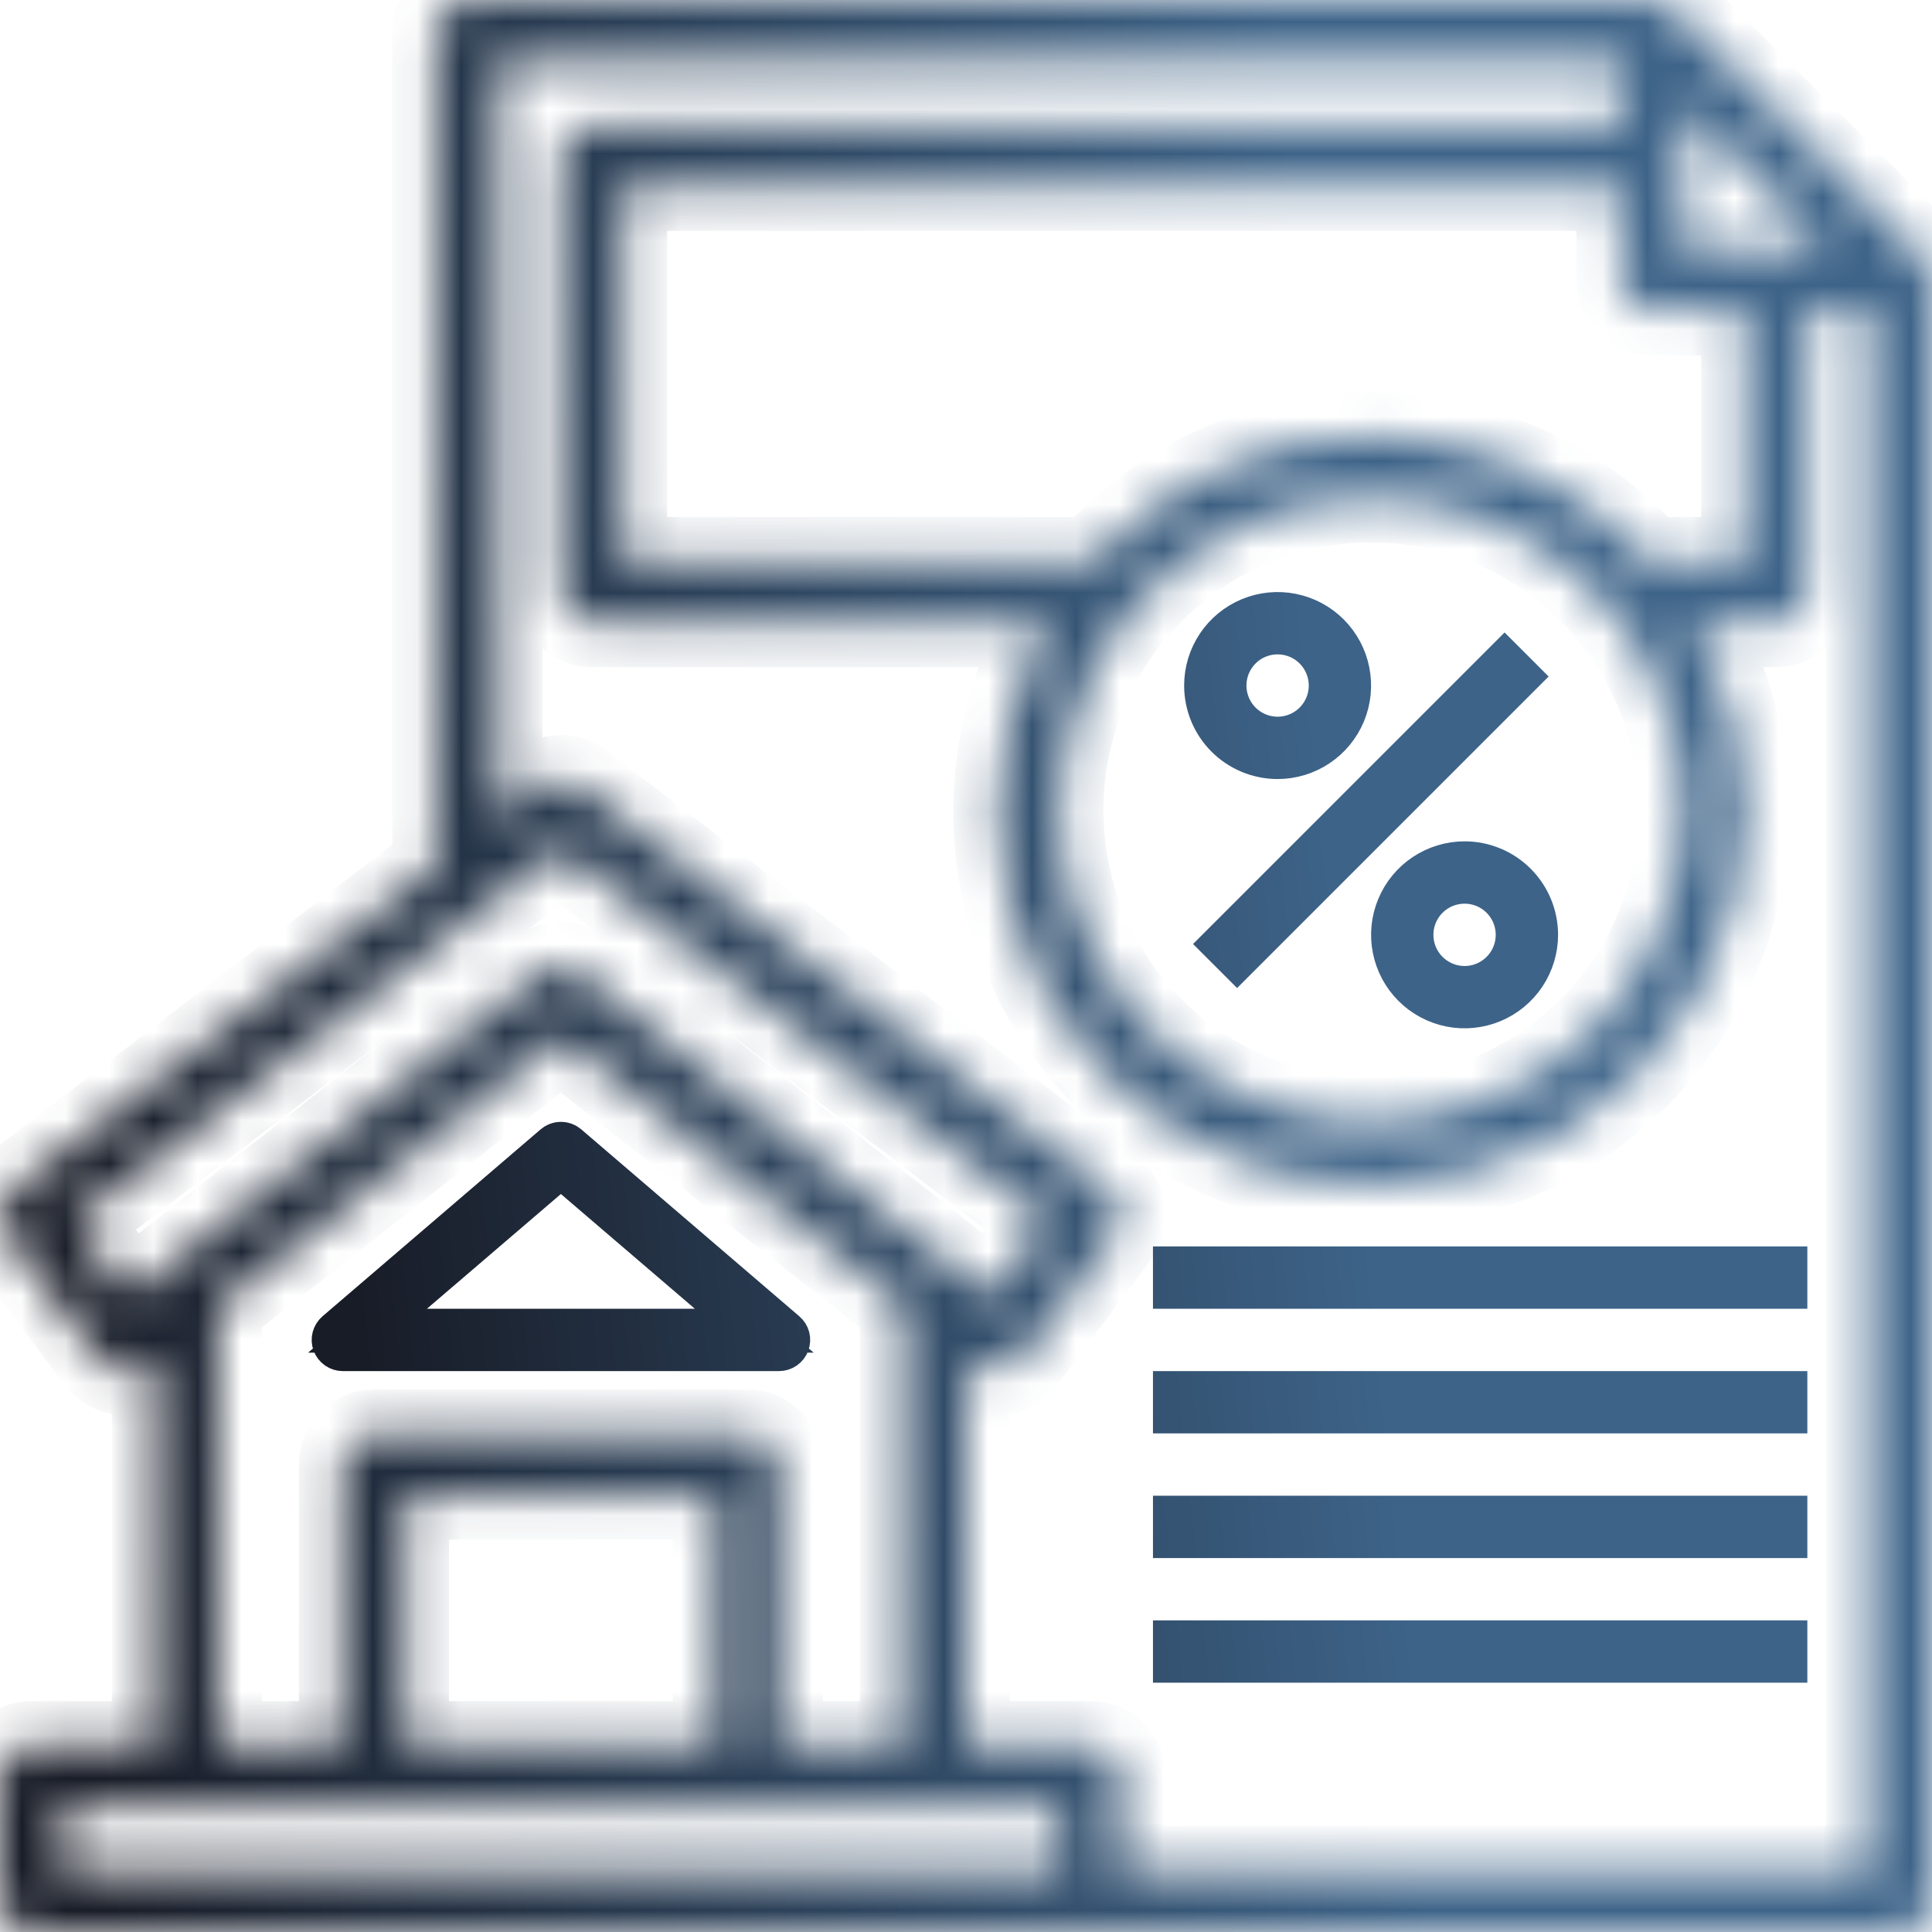 <?xml version="1.0" encoding="UTF-8"?> <svg xmlns="http://www.w3.org/2000/svg" width="44" height="44" viewBox="0 0 44 44" fill="none"> <mask id="path-1-inside-1_2476_4" fill="white"> <path d="M38.115 0.208C37.982 0.075 37.801 4.01943e-05 37.613 0H10.645C10.457 0 10.276 0.075 10.143 0.208C10.01 0.341 9.935 0.521 9.935 0.71V19.729L0.279 27.114C0.13 27.227 0.033 27.395 0.007 27.58C-0.019 27.766 0.03 27.953 0.142 28.103L2.271 30.942C2.328 31.018 2.399 31.081 2.481 31.129C2.562 31.177 2.653 31.207 2.746 31.22C2.84 31.232 2.935 31.225 3.027 31.2C3.118 31.175 3.203 31.132 3.277 31.074L3.548 30.861V39.742H0.71C0.521 39.742 0.341 39.817 0.208 39.95C0.075 40.083 0 40.263 0 40.452V43.29C0 43.478 0.075 43.659 0.208 43.792C0.341 43.925 0.521 44 0.71 44H43.29C43.478 44 43.659 43.925 43.792 43.792C43.925 43.659 44 43.478 44 43.29V6.387C44 6.199 43.925 6.018 43.792 5.885L38.115 0.208ZM31.226 11.355C32.629 11.355 34.002 11.771 35.169 12.551C36.336 13.331 37.245 14.439 37.782 15.736C38.319 17.033 38.46 18.459 38.186 19.836C37.912 21.213 37.236 22.477 36.244 23.47C35.252 24.462 33.987 25.138 32.61 25.412C31.234 25.686 29.807 25.545 28.51 25.008C27.213 24.471 26.105 23.561 25.325 22.394C24.545 21.227 24.129 19.855 24.129 18.452C24.131 16.57 24.88 14.766 26.21 13.436C27.54 12.105 29.344 11.357 31.226 11.355ZM31.226 9.935C30.03 9.936 28.849 10.19 27.758 10.679C26.667 11.168 25.692 11.882 24.896 12.774H14.194V4.258H36.903V6.387C36.903 6.575 36.978 6.756 37.111 6.889C37.244 7.022 37.425 7.097 37.613 7.097H39.742V12.774H37.555C36.76 11.882 35.785 11.168 34.694 10.679C33.603 10.19 32.421 9.936 31.226 9.935ZM38.323 5.677V2.423L41.577 5.677H38.323ZM2.971 29.51L1.703 27.814L12.774 19.345L23.845 27.814L22.573 29.51L13.206 22.152C13.081 22.054 12.926 22 12.767 22C12.608 22 12.454 22.054 12.329 22.152L2.971 29.51ZM4.968 29.745L12.774 23.612L20.581 29.745V39.742H17.742V33.355C17.742 33.167 17.667 32.986 17.534 32.853C17.401 32.72 17.221 32.645 17.032 32.645H8.516C8.328 32.645 8.147 32.72 8.014 32.853C7.881 32.986 7.806 33.167 7.806 33.355V39.742H4.968V29.745ZM16.323 39.742H9.226V34.065H16.323V39.742ZM24.129 42.581H1.419V41.161H24.129V42.581ZM25.548 42.581V40.452C25.548 40.263 25.474 40.083 25.34 39.95C25.207 39.817 25.027 39.742 24.839 39.742H22V30.861L22.271 31.074C22.396 31.172 22.551 31.226 22.71 31.226C22.741 31.226 22.771 31.224 22.802 31.22C22.896 31.208 22.986 31.177 23.068 31.129C23.149 31.081 23.221 31.018 23.277 30.942L25.407 28.103C25.519 27.953 25.567 27.766 25.541 27.58C25.516 27.395 25.418 27.227 25.27 27.114L13.205 17.888C13.081 17.794 12.93 17.742 12.774 17.742C12.618 17.742 12.467 17.794 12.343 17.888L11.355 18.644V1.419H36.903V2.839H13.484C13.296 2.839 13.115 2.913 12.982 3.047C12.849 3.18 12.774 3.36 12.774 3.548V13.484C12.774 13.672 12.849 13.853 12.982 13.986C13.115 14.119 13.296 14.194 13.484 14.194H23.862C23.11 15.488 22.713 16.957 22.71 18.454C22.707 19.951 23.098 21.422 23.845 22.72C24.591 24.017 25.667 25.095 26.963 25.844C28.259 26.593 29.729 26.988 31.226 26.988C32.723 26.988 34.193 26.593 35.489 25.844C36.785 25.095 37.86 24.017 38.607 22.72C39.353 21.422 39.745 19.951 39.742 18.454C39.739 16.957 39.341 15.488 38.589 14.194H40.452C40.64 14.194 40.82 14.119 40.953 13.986C41.087 13.853 41.161 13.672 41.161 13.484V7.097H42.581V42.581H25.548Z"></path> </mask> <path d="M38.115 0.208C37.982 0.075 37.801 4.01943e-05 37.613 0H10.645C10.457 0 10.276 0.075 10.143 0.208C10.01 0.341 9.935 0.521 9.935 0.71V19.729L0.279 27.114C0.13 27.227 0.033 27.395 0.007 27.58C-0.019 27.766 0.03 27.953 0.142 28.103L2.271 30.942C2.328 31.018 2.399 31.081 2.481 31.129C2.562 31.177 2.653 31.207 2.746 31.22C2.84 31.232 2.935 31.225 3.027 31.2C3.118 31.175 3.203 31.132 3.277 31.074L3.548 30.861V39.742H0.71C0.521 39.742 0.341 39.817 0.208 39.95C0.075 40.083 0 40.263 0 40.452V43.29C0 43.478 0.075 43.659 0.208 43.792C0.341 43.925 0.521 44 0.71 44H43.29C43.478 44 43.659 43.925 43.792 43.792C43.925 43.659 44 43.478 44 43.29V6.387C44 6.199 43.925 6.018 43.792 5.885L38.115 0.208ZM31.226 11.355C32.629 11.355 34.002 11.771 35.169 12.551C36.336 13.331 37.245 14.439 37.782 15.736C38.319 17.033 38.46 18.459 38.186 19.836C37.912 21.213 37.236 22.477 36.244 23.47C35.252 24.462 33.987 25.138 32.61 25.412C31.234 25.686 29.807 25.545 28.51 25.008C27.213 24.471 26.105 23.561 25.325 22.394C24.545 21.227 24.129 19.855 24.129 18.452C24.131 16.57 24.88 14.766 26.21 13.436C27.54 12.105 29.344 11.357 31.226 11.355ZM31.226 9.935C30.03 9.936 28.849 10.19 27.758 10.679C26.667 11.168 25.692 11.882 24.896 12.774H14.194V4.258H36.903V6.387C36.903 6.575 36.978 6.756 37.111 6.889C37.244 7.022 37.425 7.097 37.613 7.097H39.742V12.774H37.555C36.76 11.882 35.785 11.168 34.694 10.679C33.603 10.19 32.421 9.936 31.226 9.935ZM38.323 5.677V2.423L41.577 5.677H38.323ZM2.971 29.51L1.703 27.814L12.774 19.345L23.845 27.814L22.573 29.51L13.206 22.152C13.081 22.054 12.926 22 12.767 22C12.608 22 12.454 22.054 12.329 22.152L2.971 29.51ZM4.968 29.745L12.774 23.612L20.581 29.745V39.742H17.742V33.355C17.742 33.167 17.667 32.986 17.534 32.853C17.401 32.72 17.221 32.645 17.032 32.645H8.516C8.328 32.645 8.147 32.72 8.014 32.853C7.881 32.986 7.806 33.167 7.806 33.355V39.742H4.968V29.745ZM16.323 39.742H9.226V34.065H16.323V39.742ZM24.129 42.581H1.419V41.161H24.129V42.581ZM25.548 42.581V40.452C25.548 40.263 25.474 40.083 25.34 39.95C25.207 39.817 25.027 39.742 24.839 39.742H22V30.861L22.271 31.074C22.396 31.172 22.551 31.226 22.71 31.226C22.741 31.226 22.771 31.224 22.802 31.22C22.896 31.208 22.986 31.177 23.068 31.129C23.149 31.081 23.221 31.018 23.277 30.942L25.407 28.103C25.519 27.953 25.567 27.766 25.541 27.58C25.516 27.395 25.418 27.227 25.27 27.114L13.205 17.888C13.081 17.794 12.93 17.742 12.774 17.742C12.618 17.742 12.467 17.794 12.343 17.888L11.355 18.644V1.419H36.903V2.839H13.484C13.296 2.839 13.115 2.913 12.982 3.047C12.849 3.18 12.774 3.36 12.774 3.548V13.484C12.774 13.672 12.849 13.853 12.982 13.986C13.115 14.119 13.296 14.194 13.484 14.194H23.862C23.11 15.488 22.713 16.957 22.71 18.454C22.707 19.951 23.098 21.422 23.845 22.72C24.591 24.017 25.667 25.095 26.963 25.844C28.259 26.593 29.729 26.988 31.226 26.988C32.723 26.988 34.193 26.593 35.489 25.844C36.785 25.095 37.86 24.017 38.607 22.72C39.353 21.422 39.745 19.951 39.742 18.454C39.739 16.957 39.341 15.488 38.589 14.194H40.452C40.64 14.194 40.82 14.119 40.953 13.986C41.087 13.853 41.161 13.672 41.161 13.484V7.097H42.581V42.581H25.548Z" stroke="url(#paint0_linear_2476_4)" stroke-width="2" mask="url(#path-1-inside-1_2476_4)"></path> <path d="M13.099 26.813L12.774 26.534L12.449 26.813L9.397 29.427L8.37 30.306H9.722H15.826H17.178L16.151 29.427L13.099 26.813ZM17.742 30.726C17.742 30.726 17.742 30.726 17.742 30.726H7.807C7.765 30.726 7.723 30.712 7.688 30.688C7.653 30.663 7.626 30.629 7.611 30.588C7.596 30.548 7.594 30.505 7.605 30.463C7.616 30.422 7.639 30.385 7.671 30.357L12.639 26.099C12.639 26.099 12.639 26.099 12.639 26.099C12.677 26.067 12.725 26.049 12.775 26.049C12.825 26.049 12.873 26.067 12.911 26.099C12.911 26.099 12.911 26.099 12.911 26.099L17.878 30.357C17.911 30.385 17.934 30.422 17.945 30.463C17.956 30.505 17.953 30.549 17.938 30.589C17.924 30.629 17.897 30.663 17.862 30.688C17.826 30.712 17.785 30.726 17.742 30.726ZM27.878 21.499L34.266 15.111L34.562 15.407L28.174 21.795L27.878 21.499ZM30.002 16.967C29.734 17.146 29.419 17.242 29.097 17.242C28.665 17.242 28.25 17.07 27.945 16.765C27.639 16.459 27.468 16.045 27.468 15.613C27.468 15.29 27.563 14.976 27.742 14.708C27.921 14.44 28.176 14.231 28.473 14.108C28.771 13.984 29.099 13.952 29.415 14.015C29.73 14.078 30.021 14.233 30.249 14.461C30.476 14.689 30.632 14.979 30.694 15.295C30.757 15.611 30.725 15.938 30.602 16.236C30.478 16.534 30.27 16.788 30.002 16.967ZM29.769 14.607C29.57 14.474 29.336 14.403 29.097 14.403C28.776 14.403 28.468 14.53 28.241 14.757C28.015 14.984 27.887 15.292 27.887 15.613C27.887 15.852 27.958 16.086 28.091 16.285C28.224 16.484 28.413 16.639 28.634 16.73C28.855 16.822 29.098 16.846 29.333 16.799C29.567 16.752 29.783 16.637 29.952 16.468C30.121 16.299 30.236 16.083 30.283 15.849C30.33 15.614 30.306 15.371 30.214 15.15C30.123 14.929 29.968 14.74 29.769 14.607ZM32.45 19.936C32.718 19.757 33.033 19.661 33.355 19.661C33.787 19.661 34.201 19.833 34.507 20.138C34.812 20.444 34.984 20.858 34.984 21.29C34.984 21.612 34.888 21.927 34.709 22.195C34.53 22.463 34.276 22.672 33.978 22.795C33.681 22.918 33.353 22.951 33.037 22.888C32.721 22.825 32.431 22.67 32.203 22.442C31.975 22.214 31.82 21.924 31.757 21.608C31.694 21.292 31.726 20.964 31.85 20.667C31.973 20.369 32.182 20.115 32.45 19.936ZM32.683 22.296C32.882 22.429 33.115 22.5 33.355 22.5C33.676 22.5 33.983 22.372 34.21 22.145C34.437 21.919 34.564 21.611 34.564 21.29C34.564 21.051 34.493 20.817 34.361 20.618C34.228 20.419 34.039 20.264 33.818 20.172C33.597 20.081 33.353 20.057 33.119 20.104C32.884 20.15 32.669 20.265 32.499 20.435C32.33 20.604 32.215 20.819 32.168 21.054C32.122 21.289 32.146 21.532 32.237 21.753C32.329 21.974 32.484 22.163 32.683 22.296ZM26.758 28.887H40.661V29.306H26.758V28.887ZM26.758 31.726H40.661V32.145H26.758V31.726ZM26.758 34.564H40.661V34.984H26.758V34.564ZM26.758 37.403H40.661V37.822H26.758V37.403Z" stroke="url(#paint1_linear_2476_4)"></path> <defs> <linearGradient id="paint0_linear_2476_4" x1="2.53" y1="44" x2="32.361" y2="41.694" gradientUnits="userSpaceOnUse"> <stop stop-color="#181C27"></stop> <stop offset="1" stop-color="#3D6388"></stop> </linearGradient> <linearGradient id="paint1_linear_2476_4" x1="9.057" y1="38.322" x2="32.031" y2="35.887" gradientUnits="userSpaceOnUse"> <stop stop-color="#181C27"></stop> <stop offset="1" stop-color="#3D6388"></stop> </linearGradient> </defs> </svg> 